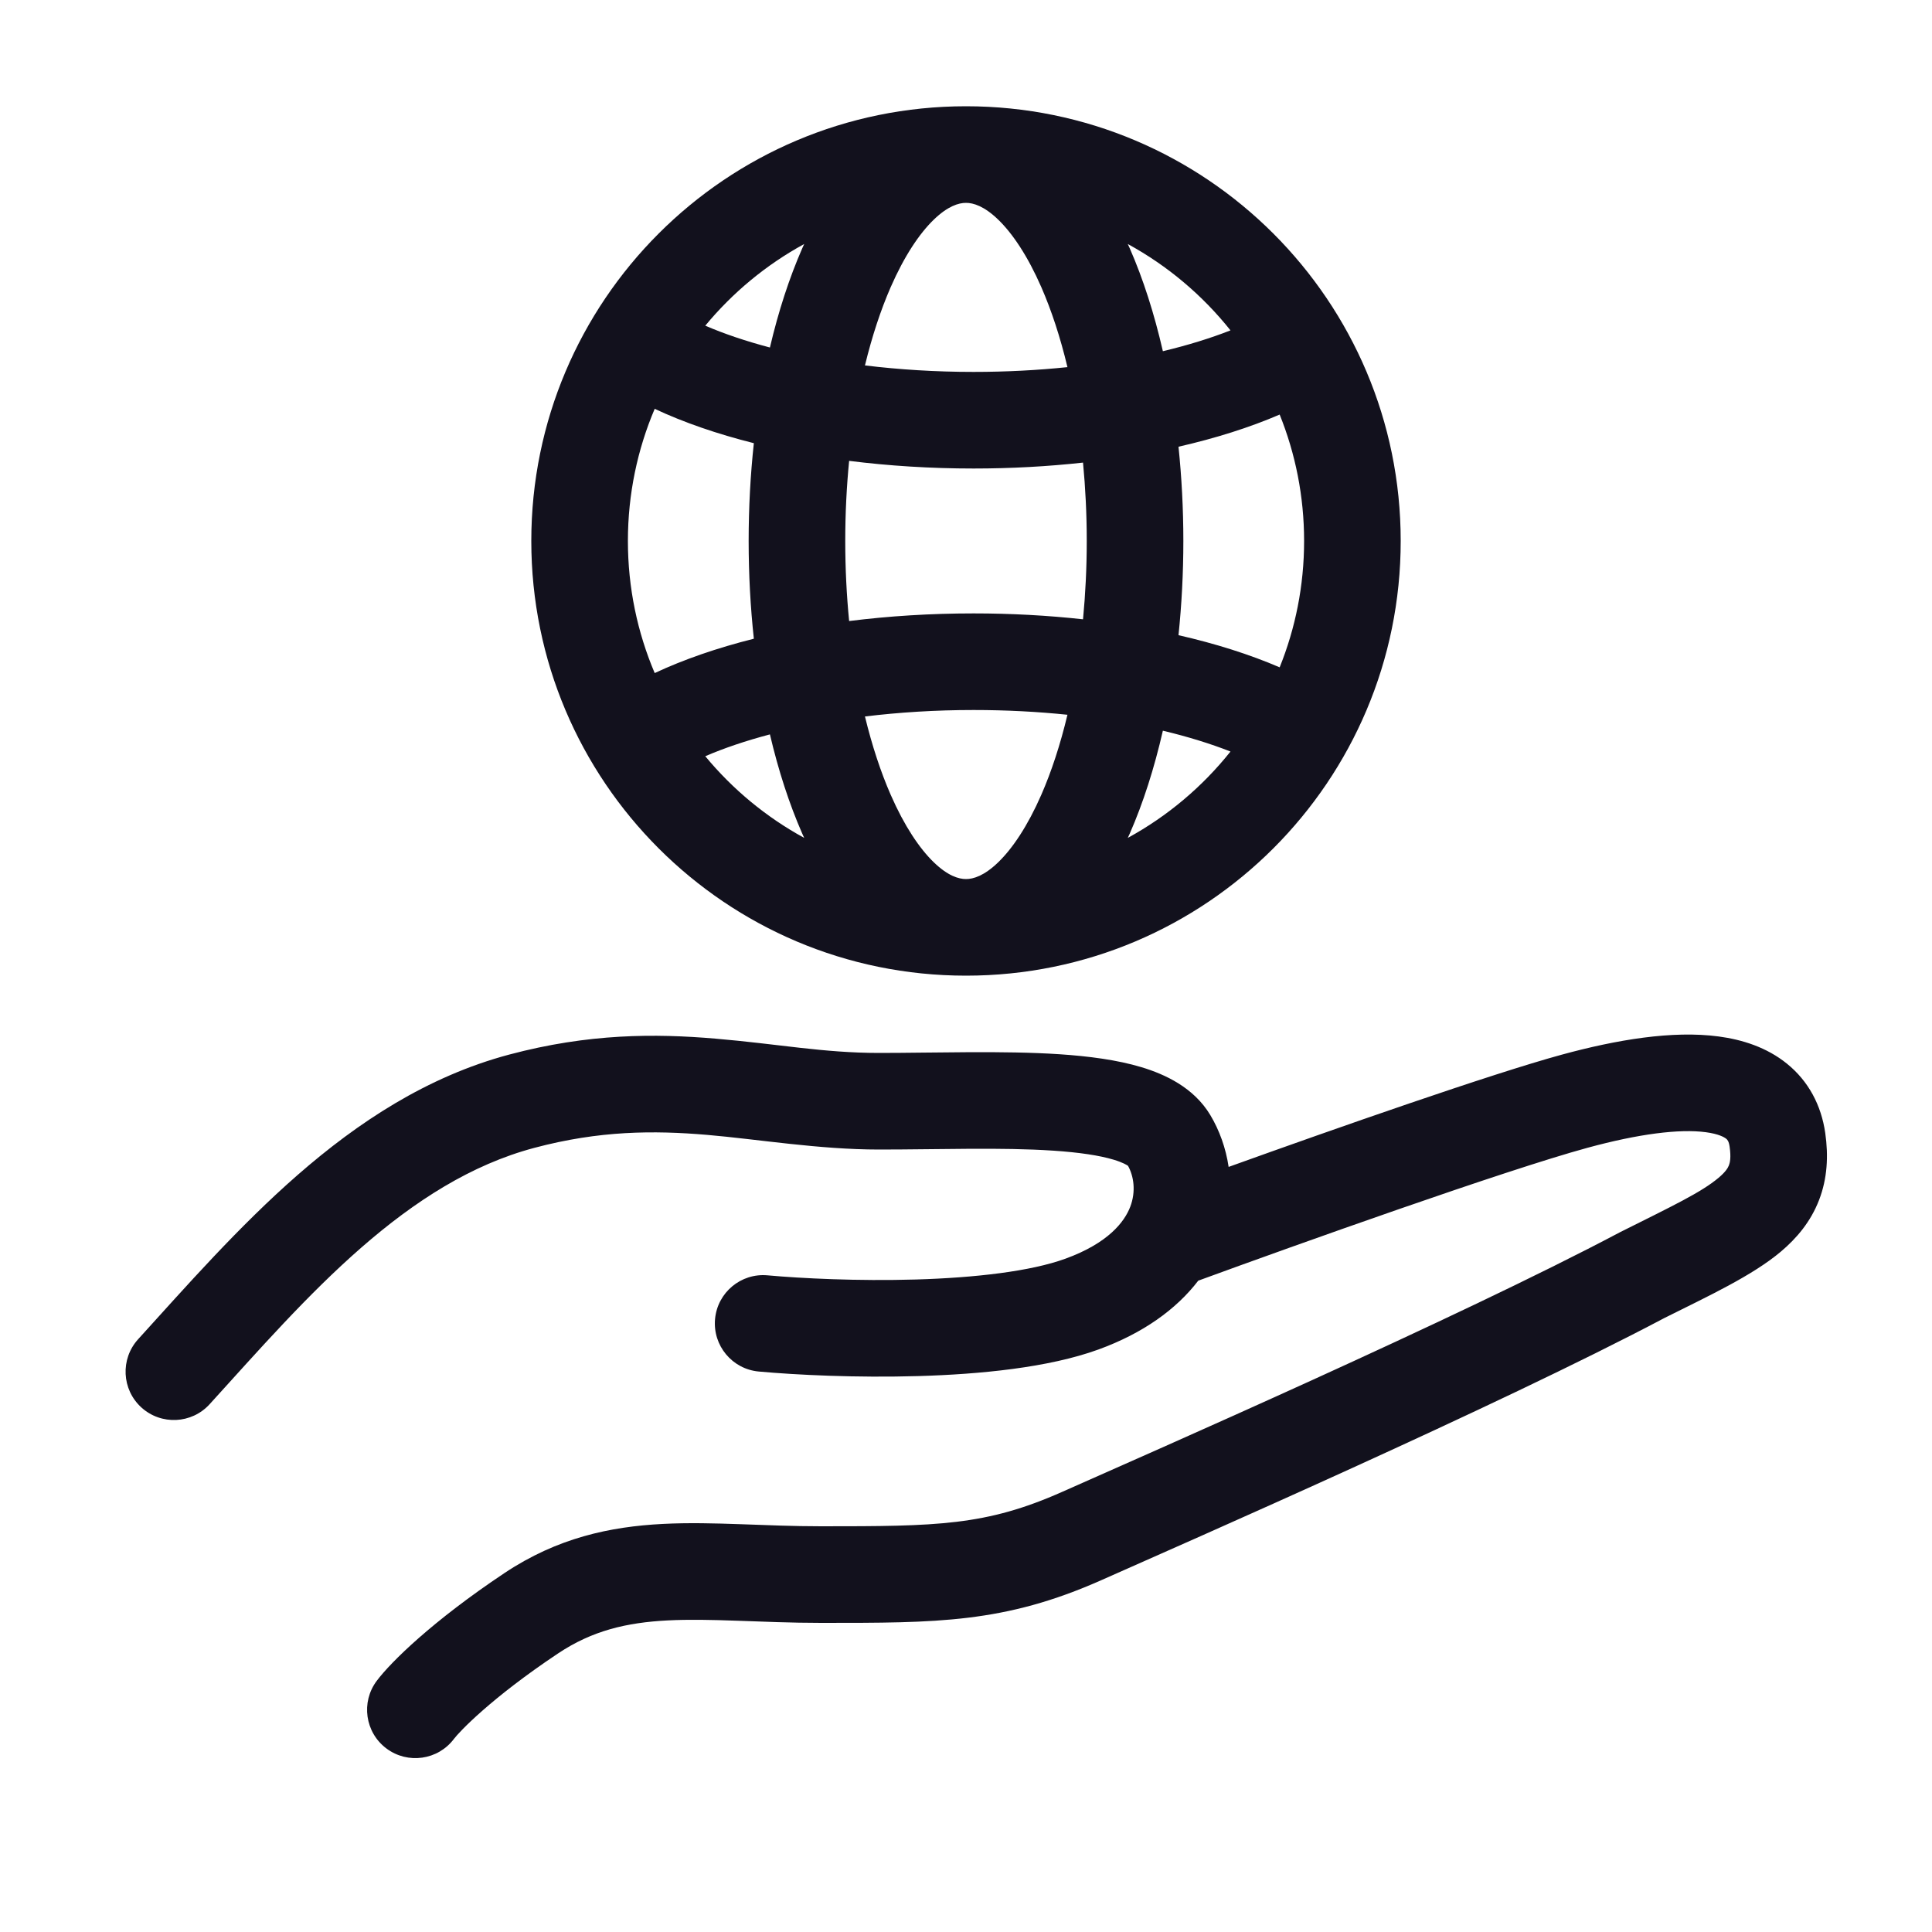 <svg width="100" height="100" viewBox="0 0 100 100" fill="none" xmlns="http://www.w3.org/2000/svg">
<path d="M80.842 54.588C83.678 53.815 86.572 53.329 88.955 53.647C90.172 53.809 91.443 54.205 92.496 55.059C93.605 55.958 94.268 57.202 94.475 58.647C94.644 59.831 94.585 61.002 94.151 62.122C93.718 63.242 92.991 64.098 92.173 64.787C90.697 66.03 88.445 67.073 86.14 68.225C77.535 72.777 61.459 79.809 57.016 81.784C51.978 84.023 48.486 84 42.5 84C40.944 84 39.476 83.934 38.17 83.889C36.837 83.842 35.666 83.816 34.565 83.872C32.424 83.982 30.652 84.403 28.887 85.58C25.406 87.9 23.763 89.65 23.5 90C22.672 91.105 21.105 91.328 20 90.5C18.895 89.672 18.672 88.105 19.5 87C20.238 86.017 22.394 83.9 26.113 81.42C28.848 79.597 31.576 79.018 34.31 78.878C35.646 78.809 37.007 78.846 38.346 78.893C39.711 78.941 41.056 79 42.5 79C48.514 79 51.022 78.977 54.984 77.216C59.536 75.193 75.428 68.239 83.83 63.791L83.856 63.777L83.882 63.764C86.569 62.42 88.058 61.716 88.952 60.963C89.322 60.652 89.439 60.446 89.489 60.315C89.54 60.186 89.606 59.919 89.525 59.353C89.482 59.049 89.395 58.981 89.348 58.942C89.244 58.858 88.953 58.691 88.295 58.603C86.928 58.421 84.822 58.686 82.158 59.412C77.929 60.566 67.127 64.417 62.022 66.287C60.878 67.778 59.155 69.013 56.855 69.85C54.255 70.795 50.705 71.132 47.549 71.225C44.321 71.32 41.195 71.165 39.273 70.99C37.899 70.865 36.886 69.648 37.011 68.273C37.136 66.899 38.352 65.886 39.727 66.011C41.472 66.169 44.396 66.315 47.401 66.227C50.478 66.136 53.345 65.805 55.145 65.15C57.368 64.342 58.201 63.241 58.499 62.468C58.808 61.665 58.68 60.872 58.387 60.344C58.331 60.304 58.133 60.174 57.644 60.026C56.903 59.803 55.857 59.647 54.522 59.558C51.819 59.377 48.645 59.5 45.5 59.5C42.381 59.5 39.215 58.964 36.601 58.741C33.841 58.506 31.026 58.514 27.645 59.416C24.401 60.281 21.485 62.147 18.706 64.571C15.906 67.014 13.4 69.876 10.85 72.682C9.921 73.703 8.34 73.778 7.318 72.85C6.297 71.921 6.222 70.34 7.15 69.318C9.599 66.624 12.344 63.486 15.419 60.804C18.515 58.103 22.1 55.72 26.355 54.585C30.474 53.487 33.909 53.494 37.024 53.759C40.284 54.036 42.619 54.5 45.5 54.5C48.354 54.5 51.932 54.374 54.853 54.568C56.33 54.667 57.816 54.855 59.091 55.24C60.296 55.605 61.786 56.285 62.644 57.714C63.117 58.503 63.448 59.42 63.594 60.399C69.158 58.397 77.184 55.586 80.842 54.588ZM50 5.5C62.426 5.5 72.5 15.574 72.5 28C72.5 40.426 62.426 50.5 50 50.5C37.574 50.5 27.5 40.426 27.5 28C27.5 15.574 37.574 5.5 50 5.5ZM50.392 36.75C48.413 36.75 46.527 36.871 44.77 37.085C45.137 38.598 45.588 39.962 46.103 41.14C46.813 42.761 47.593 43.916 48.332 44.631C49.059 45.334 49.619 45.5 50 45.5C50.381 45.5 50.941 45.334 51.668 44.631C52.407 43.916 53.187 42.761 53.897 41.14C54.422 39.939 54.881 38.544 55.251 36.996C53.716 36.837 52.088 36.75 50.392 36.75ZM39.851 38.012C38.605 38.341 37.481 38.721 36.505 39.142C37.922 40.856 39.659 42.296 41.625 43.369C41.591 43.294 41.556 43.22 41.523 43.145C40.853 41.614 40.29 39.886 39.851 38.012ZM60.19 37.821C59.744 39.768 59.17 41.563 58.477 43.145C58.444 43.22 58.408 43.294 58.374 43.369C60.432 42.245 62.239 40.72 63.69 38.899C62.659 38.495 61.485 38.13 60.19 37.821ZM33.887 21.161C32.994 23.262 32.5 25.573 32.5 28C32.5 30.426 32.994 32.737 33.887 34.838C35.389 34.134 37.12 33.537 39.019 33.06C38.843 31.429 38.75 29.734 38.75 28C38.75 26.266 38.843 24.571 39.019 22.939C37.12 22.462 35.389 21.866 33.887 21.161ZM66.235 21.458C64.684 22.125 62.919 22.684 60.999 23.122C61.162 24.698 61.25 26.331 61.25 28C61.25 29.669 61.162 31.302 60.999 32.877C62.919 33.315 64.684 33.874 66.235 34.541C67.05 32.52 67.5 30.313 67.5 28C67.5 25.687 67.05 23.479 66.235 21.458ZM43.951 23.854C43.821 25.179 43.75 26.567 43.75 28C43.75 29.433 43.821 30.82 43.951 32.145C46.006 31.886 48.172 31.75 50.392 31.75C52.332 31.75 54.233 31.854 56.057 32.055C56.181 30.757 56.25 29.4 56.25 28C56.25 26.599 56.181 25.243 56.057 23.944C54.233 24.145 52.332 24.25 50.392 24.25C48.172 24.25 46.006 24.113 43.951 23.854ZM50 10.5C49.619 10.5 49.059 10.666 48.332 11.369C47.593 12.084 46.813 13.239 46.103 14.86C45.589 16.038 45.137 17.402 44.77 18.914C46.527 19.128 48.413 19.25 50.392 19.25C52.088 19.25 53.716 19.162 55.251 19.003C54.881 17.455 54.422 16.061 53.897 14.86C53.187 13.239 52.407 12.084 51.668 11.369C50.941 10.666 50.381 10.5 50 10.5ZM58.477 12.855C59.169 14.437 59.744 16.231 60.19 18.178C61.485 17.869 62.659 17.504 63.69 17.1C62.239 15.279 60.432 13.753 58.374 12.63C58.408 12.705 58.444 12.78 58.477 12.855ZM41.625 12.63C39.659 13.703 37.922 15.143 36.505 16.857C37.481 17.278 38.605 17.658 39.851 17.987C40.29 16.114 40.853 14.386 41.523 12.855C41.556 12.78 41.591 12.705 41.625 12.63Z" fill="#12111D"/>
</svg>
